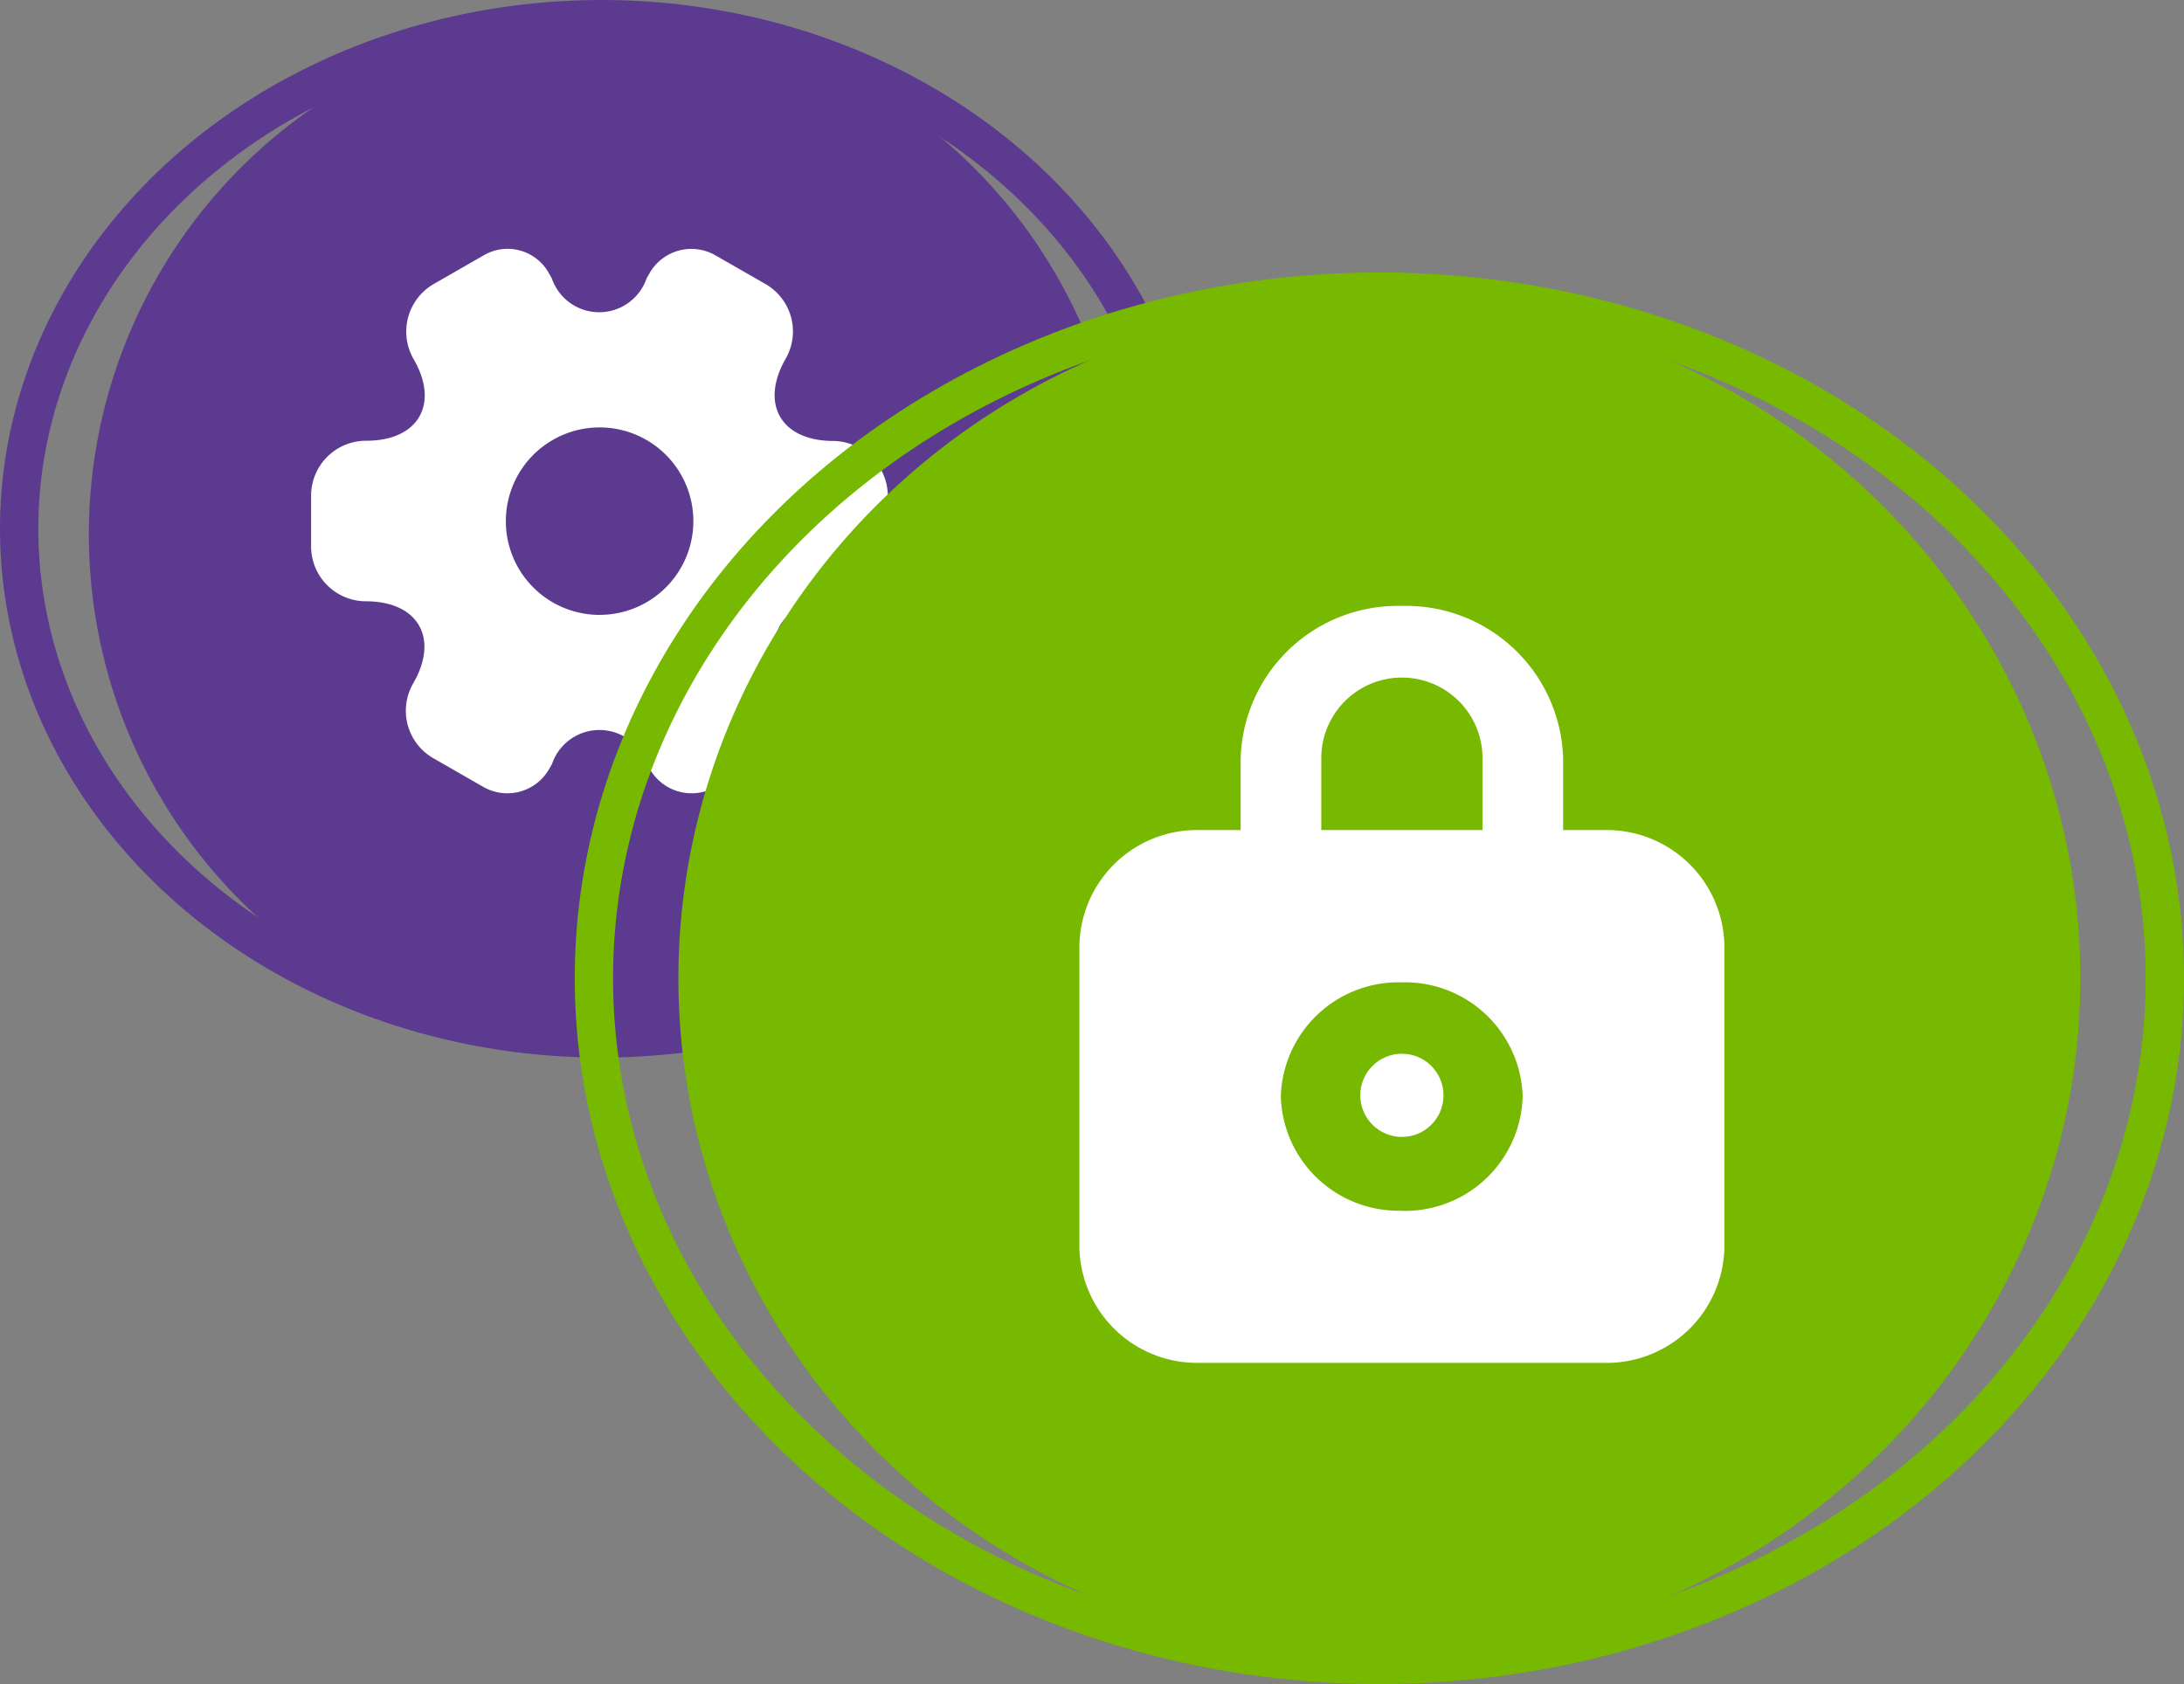 <svg xmlns="http://www.w3.org/2000/svg" width="57" height="43.959" viewBox="0 0 57 43.959">
  <rect x="0" y="0" width="57" height="43.959" fill="#808080" stroke="none"/>
  <g id="Privacy" transform="translate(-16 -102.887)">
    <g id="Group_2356" data-name="Group 2356" transform="translate(-220.872 -3346.805)">
      <g id="Group_2283" data-name="Group 2283" transform="translate(236.872 3449.692)">
        <g id="Group_2279" data-name="Group 2279" transform="translate(0 0)">
          <g id="Ellipse_26" data-name="Ellipse 26" fill="none" stroke="#5c3a8f" stroke-width="1">
            <ellipse cx="15.697" cy="13.803" rx="15.697" ry="13.803" stroke="none"/>
            <ellipse cx="15.697" cy="13.803" rx="15.197" ry="13.303" fill="none"/>
          </g>
          <circle id="Ellipse_27" data-name="Ellipse 27" cx="13.532" cy="13.532" r="13.532" transform="translate(2.319 0.417)" fill="#5c3a8f"/>
        </g>
      </g>
      <path id="Path_49" data-name="Path 49" d="M13.629,5.014c-1.362,0-1.92-.964-1.243-2.146a1.428,1.428,0,0,0-.527-1.95l-1.3-.745A1.257,1.257,0,0,0,8.84.624L8.758.767a1.308,1.308,0,0,1-2.477,0L6.2.624A1.232,1.232,0,0,0,4.5.172l-1.3.746a1.437,1.437,0,0,0-.527,1.956c.685,1.174.128,2.135-1.232,2.135A1.435,1.435,0,0,0,0,6.444V7.77A1.435,1.435,0,0,0,1.431,9.2c1.362,0,1.92.964,1.232,2.146a1.428,1.428,0,0,0,.527,1.95l1.3.746a1.257,1.257,0,0,0,1.716-.452l.082-.143a1.308,1.308,0,0,1,2.477,0l.082.143a1.257,1.257,0,0,0,1.716.452l1.3-.746a1.43,1.43,0,0,0,.527-1.95c-.685-1.182-.128-2.146,1.232-2.146a1.435,1.435,0,0,0,1.431-1.431V6.444A1.446,1.446,0,0,0,13.629,5.014Zm-6.1,4.541A2.447,2.447,0,1,1,9.977,7.107,2.447,2.447,0,0,1,7.529,9.554Z" transform="translate(244.991 3456.188)" fill="#fff"/>
    </g>
    <g id="Group_2359" data-name="Group 2359" transform="translate(-3928 378)">
      <g id="Group_2279-2" data-name="Group 2279" transform="translate(3959 -268)">
        <g id="Ellipse_26-2" data-name="Ellipse 26" fill="none" stroke="#76b900" stroke-width="1">
          <ellipse cx="21" cy="18.423" rx="21" ry="18.423" stroke="none"/>
          <ellipse cx="21" cy="18.423" rx="20.5" ry="17.923" fill="none"/>
        </g>
        <ellipse id="Ellipse_27-2" data-name="Ellipse 27" cx="18.295" cy="17.718" rx="18.295" ry="17.718" transform="translate(2.705 0.705)" fill="#76b900"/>
      </g>
      <g id="Layer_2" data-name="Layer 2" transform="translate(3972.172 -259.296)">
        <g id="lock" transform="translate(0 0)">
          <circle id="Ellipse_36" data-name="Ellipse 36" cx="1.086" cy="1.086" r="1.086" transform="translate(7.33 11.689)" fill="#fff"/>
          <path id="Path_50" data-name="Path 50" d="M17.676,7.961H16.624V6.084A4.1,4.1,0,0,0,12.416,2.11,4.1,4.1,0,0,0,8.208,6.084V7.961H7.156A3.072,3.072,0,0,0,4,10.941v7.947a3.072,3.072,0,0,0,3.156,2.98h10.52a3.072,3.072,0,0,0,3.156-2.98V10.941A3.072,3.072,0,0,0,17.676,7.961ZM10.312,6.084a2.1,2.1,0,0,1,4.208,0V7.961H10.312Zm2.1,11.812a3.072,3.072,0,0,1-3.156-2.98,3.072,3.072,0,0,1,3.156-2.98,3.072,3.072,0,0,1,3.156,2.98A3.072,3.072,0,0,1,12.416,17.9Z" transform="translate(-4 -2.11)" fill="#fff"/>
        </g>
      </g>
    </g>
  </g>
</svg>
